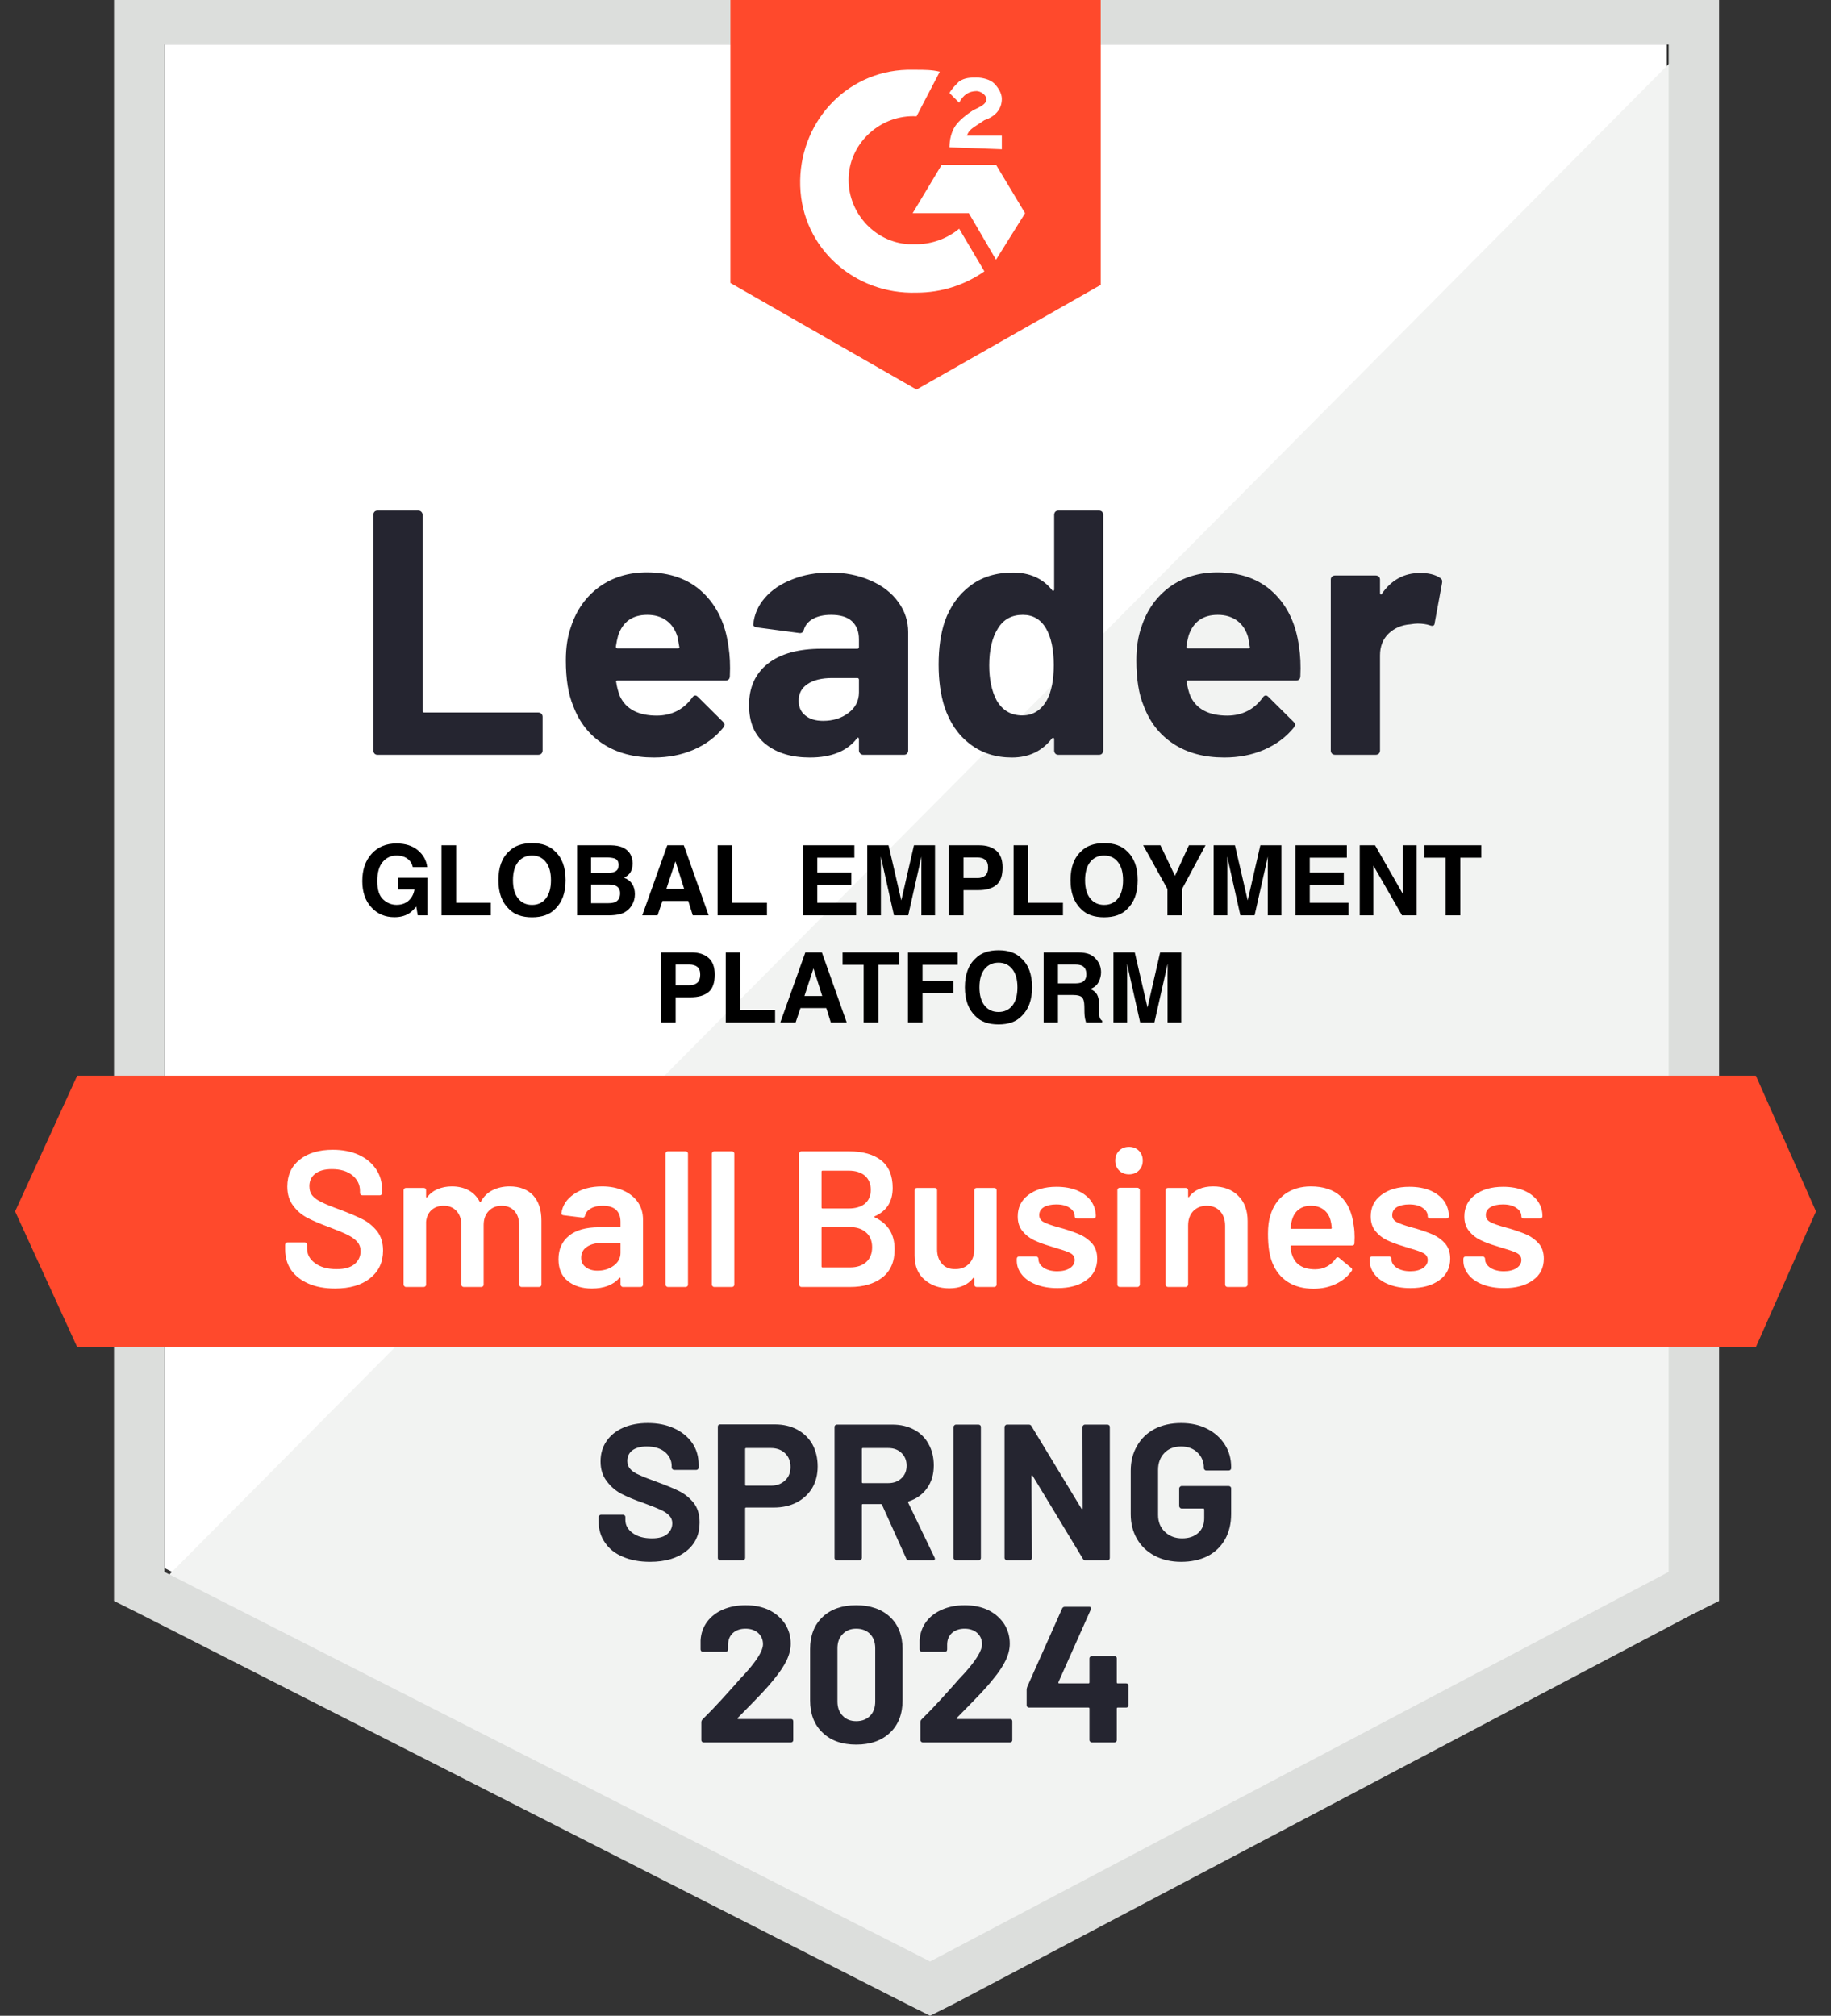 <svg width="188" height="207" viewBox="0 0 188 207" fill="none" xmlns="http://www.w3.org/2000/svg">
<rect x="0" y="0" width="188" height="207" fill="#333333" stroke="none"/>
<g clip-path="url(#clip0_2074_5469)">
<path d="M16.879 161.022L95.499 201.029L171.133 161.022V4.578H16.879V161.022Z" fill="white"/>
<path d="M172.725 5.175L15.286 163.809L96.892 204.214L172.725 165.401V5.175Z" fill="#F2F3F2"/>
<path d="M11.704 56.726V164.406L14.49 165.799L93.11 205.806L95.499 207L97.887 205.806L173.721 165.799L176.507 164.406V-0.597H11.704V56.726ZM16.879 161.42V4.578H171.332V161.42L95.499 201.427L16.879 161.42Z" fill="#DCDEDC"/>
<path d="M94.105 7.166C94.901 7.166 95.698 7.166 96.494 7.365L94.105 11.942C90.523 11.743 87.338 14.53 87.139 18.113C86.94 21.695 89.727 24.88 93.309 25.079H94.105C95.698 25.079 97.29 24.482 98.484 23.487L101.072 27.866C99.081 29.259 96.693 30.055 94.105 30.055C87.736 30.254 82.362 25.477 82.163 19.108C81.964 12.739 86.741 7.365 93.11 7.166H94.105ZM102.266 16.918L105.252 21.894L102.266 26.671L99.479 21.894H93.707L96.693 16.918H102.266ZM97.489 15.127C97.489 14.331 97.688 13.535 98.086 12.938C98.484 12.341 99.28 11.743 99.877 11.345L100.276 11.146C101.072 10.748 101.271 10.549 101.271 10.151C101.271 9.753 100.674 9.355 100.276 9.355C99.479 9.355 98.882 9.753 98.484 10.549L97.489 9.554C97.688 9.156 98.086 8.758 98.484 8.36C99.081 7.962 99.678 7.962 100.276 7.962C100.873 7.962 101.669 8.161 102.067 8.559C102.465 8.957 102.863 9.554 102.863 10.151C102.863 11.146 102.266 11.942 101.072 12.341L100.475 12.739C99.877 13.137 99.479 13.336 99.28 13.933H102.863V15.326L97.489 15.127ZM94.105 40.007L113.014 29.259V-0.597H74.998V29.06L94.105 40.007ZM180.289 110.466H7.922L1.552 124.399L7.922 138.332H180.289L186.459 124.399L180.289 110.466Z" fill="#FF492C"/>
<path d="M38.753 77.51C38.633 77.51 38.534 77.47 38.454 77.39C38.374 77.297 38.335 77.191 38.335 77.072V52.869C38.335 52.749 38.374 52.643 38.454 52.55C38.534 52.471 38.633 52.431 38.753 52.431H42.952C43.072 52.431 43.171 52.471 43.251 52.55C43.344 52.643 43.39 52.749 43.39 52.869V72.992C43.39 73.111 43.45 73.171 43.569 73.171H55.273C55.392 73.171 55.498 73.21 55.591 73.29C55.671 73.383 55.711 73.489 55.711 73.609V77.072C55.711 77.191 55.671 77.297 55.591 77.39C55.498 77.47 55.392 77.51 55.273 77.51H38.753ZM74.799 66.403C74.945 67.306 74.991 68.321 74.938 69.449C74.925 69.74 74.772 69.886 74.48 69.886H63.414C63.268 69.886 63.221 69.946 63.274 70.066C63.341 70.543 63.467 71.021 63.652 71.499C64.276 72.826 65.543 73.489 67.454 73.489C68.98 73.476 70.188 72.859 71.076 71.638C71.169 71.492 71.276 71.419 71.395 71.419C71.475 71.419 71.561 71.466 71.654 71.558L74.221 74.106C74.341 74.225 74.4 74.332 74.4 74.424C74.4 74.478 74.354 74.577 74.261 74.723C73.478 75.692 72.463 76.448 71.216 76.992C69.982 77.523 68.622 77.788 67.136 77.788C65.079 77.788 63.341 77.324 61.921 76.395C60.501 75.466 59.479 74.166 58.856 72.494C58.351 71.3 58.099 69.734 58.099 67.797C58.099 66.483 58.278 65.329 58.637 64.333C59.194 62.635 60.156 61.281 61.523 60.273C62.903 59.278 64.535 58.78 66.419 58.78C68.808 58.78 70.725 59.47 72.171 60.85C73.618 62.23 74.493 64.081 74.799 66.403ZM66.459 63.139C64.946 63.139 63.951 63.842 63.473 65.249C63.38 65.567 63.301 65.952 63.234 66.403C63.234 66.523 63.294 66.582 63.414 66.582H69.604C69.75 66.582 69.796 66.523 69.743 66.403C69.624 65.713 69.564 65.382 69.564 65.408C69.352 64.692 68.98 64.134 68.449 63.736C67.905 63.338 67.242 63.139 66.459 63.139ZM85.228 58.8C86.781 58.8 88.167 59.072 89.388 59.616C90.609 60.147 91.558 60.883 92.234 61.825C92.911 62.754 93.249 63.789 93.249 64.93V77.072C93.249 77.191 93.21 77.297 93.13 77.39C93.05 77.47 92.951 77.51 92.831 77.51H88.632C88.512 77.51 88.413 77.47 88.333 77.39C88.24 77.297 88.194 77.191 88.194 77.072V75.897C88.194 75.831 88.174 75.785 88.134 75.758C88.081 75.732 88.035 75.751 87.995 75.818C86.986 77.132 85.374 77.788 83.158 77.788C81.287 77.788 79.781 77.337 78.64 76.435C77.486 75.532 76.908 74.192 76.908 72.414C76.908 70.583 77.559 69.157 78.859 68.135C80.146 67.126 81.984 66.622 84.372 66.622H88.015C88.134 66.622 88.194 66.562 88.194 66.443V65.647C88.194 64.864 87.955 64.247 87.477 63.796C87 63.358 86.283 63.139 85.328 63.139C84.598 63.139 83.987 63.272 83.496 63.537C83.006 63.803 82.687 64.174 82.541 64.652C82.475 64.917 82.322 65.037 82.083 65.01L77.744 64.433C77.452 64.38 77.32 64.274 77.346 64.114C77.439 63.106 77.837 62.197 78.54 61.388C79.244 60.578 80.179 59.948 81.347 59.497C82.501 59.032 83.795 58.8 85.228 58.8ZM84.512 74.026C85.533 74.026 86.403 73.754 87.119 73.21C87.836 72.666 88.194 71.963 88.194 71.101V69.807C88.194 69.687 88.134 69.628 88.015 69.628H85.447C84.372 69.628 83.53 69.833 82.919 70.245C82.309 70.643 82.004 71.213 82.004 71.957C82.004 72.607 82.229 73.111 82.68 73.469C83.132 73.841 83.742 74.026 84.512 74.026ZM108.237 52.869C108.237 52.749 108.277 52.643 108.356 52.55C108.436 52.471 108.536 52.431 108.655 52.431H112.855C112.974 52.431 113.074 52.471 113.153 52.55C113.233 52.643 113.273 52.749 113.273 52.869V77.072C113.273 77.191 113.233 77.297 113.153 77.39C113.074 77.47 112.974 77.51 112.855 77.51H108.655C108.536 77.51 108.436 77.47 108.356 77.39C108.277 77.297 108.237 77.191 108.237 77.072V75.897C108.237 75.831 108.21 75.791 108.157 75.778C108.104 75.765 108.058 75.778 108.018 75.818C107.01 77.132 105.636 77.788 103.898 77.788C102.226 77.788 100.786 77.324 99.579 76.395C98.371 75.466 97.502 74.192 96.971 72.573C96.573 71.326 96.374 69.88 96.374 68.234C96.374 66.536 96.587 65.056 97.011 63.796C97.569 62.257 98.438 61.042 99.619 60.154C100.8 59.251 102.259 58.8 103.997 58.8C105.722 58.8 107.063 59.397 108.018 60.591C108.058 60.671 108.104 60.697 108.157 60.671C108.21 60.644 108.237 60.598 108.237 60.532V52.869ZM107.481 71.917C107.958 71.041 108.197 69.833 108.197 68.294C108.197 66.702 107.932 65.448 107.401 64.532C106.857 63.603 106.061 63.139 105.013 63.139C103.885 63.139 103.035 63.603 102.465 64.532C101.868 65.474 101.569 66.742 101.569 68.334C101.569 69.767 101.821 70.961 102.326 71.917C102.923 72.952 103.805 73.469 104.973 73.469C106.048 73.469 106.884 72.952 107.481 71.917ZM133.376 66.403C133.522 67.306 133.568 68.321 133.515 69.449C133.502 69.74 133.349 69.886 133.057 69.886H121.991C121.845 69.886 121.798 69.946 121.851 70.066C121.918 70.543 122.044 71.021 122.229 71.499C122.853 72.826 124.12 73.489 126.031 73.489C127.557 73.476 128.765 72.859 129.654 71.638C129.746 71.492 129.853 71.419 129.972 71.419C130.052 71.419 130.138 71.466 130.231 71.558L132.798 74.106C132.918 74.225 132.978 74.332 132.978 74.424C132.978 74.478 132.931 74.577 132.838 74.723C132.055 75.692 131.04 76.448 129.793 76.992C128.559 77.523 127.199 77.788 125.713 77.788C123.656 77.788 121.918 77.324 120.498 76.395C119.078 75.466 118.056 74.166 117.433 72.494C116.928 71.3 116.676 69.734 116.676 67.797C116.676 66.483 116.855 65.329 117.214 64.333C117.771 62.635 118.733 61.281 120.1 60.273C121.48 59.278 123.112 58.78 124.996 58.78C127.385 58.78 129.302 59.47 130.748 60.85C132.195 62.23 133.07 64.081 133.376 66.403ZM125.036 63.139C123.523 63.139 122.528 63.842 122.05 65.249C121.957 65.567 121.878 65.952 121.811 66.403C121.811 66.523 121.871 66.582 121.991 66.582H128.181C128.327 66.582 128.373 66.523 128.32 66.403C128.201 65.713 128.141 65.382 128.141 65.408C127.929 64.692 127.557 64.134 127.026 63.736C126.482 63.338 125.819 63.139 125.036 63.139ZM145.815 58.84C146.678 58.84 147.355 59.006 147.846 59.337C148.045 59.444 148.118 59.623 148.065 59.875L147.308 63.975C147.295 64.254 147.129 64.333 146.811 64.214C146.452 64.094 146.034 64.035 145.557 64.035C145.371 64.035 145.112 64.061 144.78 64.114C143.918 64.181 143.188 64.493 142.591 65.05C141.994 65.62 141.695 66.37 141.695 67.299V77.072C141.695 77.191 141.656 77.297 141.576 77.39C141.483 77.47 141.377 77.51 141.257 77.51H137.078C136.958 77.51 136.852 77.47 136.759 77.39C136.68 77.297 136.64 77.191 136.64 77.072V59.517C136.64 59.397 136.68 59.298 136.759 59.218C136.852 59.138 136.958 59.099 137.078 59.099H141.257C141.377 59.099 141.483 59.138 141.576 59.218C141.656 59.298 141.695 59.397 141.695 59.517V60.89C141.695 60.956 141.715 61.003 141.755 61.029C141.808 61.056 141.848 61.042 141.875 60.989C142.856 59.556 144.17 58.84 145.815 58.84Z" fill="#252530"/>
<path d="M34.394 132.321C33.359 132.321 32.457 132.155 31.687 131.823C30.918 131.492 30.32 131.027 29.896 130.43C29.485 129.833 29.279 129.13 29.279 128.32V127.823C29.279 127.756 29.305 127.697 29.358 127.643C29.398 127.604 29.451 127.584 29.518 127.584H31.289C31.355 127.584 31.415 127.604 31.468 127.643C31.508 127.697 31.528 127.756 31.528 127.823V128.201C31.528 128.811 31.8 129.315 32.344 129.713C32.888 130.125 33.631 130.33 34.573 130.33C35.383 130.33 35.993 130.158 36.404 129.813C36.816 129.468 37.021 129.023 37.021 128.479C37.021 128.108 36.909 127.789 36.683 127.524C36.458 127.272 36.139 127.04 35.728 126.827C35.303 126.615 34.673 126.35 33.837 126.031C32.895 125.686 32.132 125.361 31.548 125.056C30.964 124.751 30.48 124.333 30.095 123.802C29.697 123.284 29.498 122.634 29.498 121.851C29.498 120.684 29.922 119.762 30.772 119.085C31.621 118.408 32.755 118.07 34.175 118.07C35.17 118.07 36.053 118.242 36.822 118.587C37.579 118.932 38.169 119.417 38.594 120.04C39.018 120.651 39.231 121.36 39.231 122.17V122.508C39.231 122.575 39.204 122.634 39.151 122.687C39.111 122.727 39.058 122.747 38.992 122.747H37.2C37.134 122.747 37.081 122.727 37.041 122.687C36.988 122.634 36.962 122.575 36.962 122.508V122.289C36.962 121.666 36.71 121.142 36.205 120.717C35.688 120.279 34.978 120.06 34.076 120.06C33.346 120.06 32.782 120.213 32.384 120.518C31.973 120.823 31.767 121.254 31.767 121.812C31.767 122.21 31.873 122.535 32.085 122.787C32.298 123.039 32.616 123.265 33.041 123.464C33.465 123.676 34.122 123.941 35.011 124.26C35.953 124.618 36.71 124.943 37.28 125.235C37.837 125.527 38.322 125.932 38.733 126.449C39.131 126.98 39.33 127.637 39.33 128.42C39.33 129.614 38.886 130.563 37.997 131.266C37.121 131.969 35.92 132.321 34.394 132.321ZM52.328 121.832C53.349 121.832 54.152 122.137 54.736 122.747C55.306 123.371 55.592 124.233 55.592 125.335V131.923C55.592 131.989 55.572 132.042 55.532 132.082C55.479 132.135 55.419 132.162 55.353 132.162H53.542C53.475 132.162 53.422 132.135 53.382 132.082C53.329 132.042 53.303 131.989 53.303 131.923V125.812C53.303 125.202 53.144 124.718 52.825 124.359C52.493 124.001 52.055 123.822 51.511 123.822C50.967 123.822 50.523 124.001 50.178 124.359C49.833 124.718 49.66 125.195 49.66 125.792V131.923C49.66 131.989 49.64 132.042 49.601 132.082C49.548 132.135 49.488 132.162 49.422 132.162H47.61C47.544 132.162 47.484 132.135 47.431 132.082C47.391 132.042 47.371 131.989 47.371 131.923V125.812C47.371 125.202 47.206 124.718 46.874 124.359C46.542 124.001 46.104 123.822 45.56 123.822C45.056 123.822 44.638 123.968 44.306 124.26C43.988 124.552 43.802 124.95 43.749 125.454V131.923C43.749 131.989 43.729 132.042 43.689 132.082C43.636 132.135 43.576 132.162 43.51 132.162H41.679C41.613 132.162 41.559 132.135 41.52 132.082C41.467 132.042 41.44 131.989 41.44 131.923V122.23C41.44 122.163 41.467 122.104 41.52 122.05C41.559 122.011 41.613 121.991 41.679 121.991H43.51C43.576 121.991 43.636 122.011 43.689 122.05C43.729 122.104 43.749 122.163 43.749 122.23V122.886C43.749 122.926 43.762 122.953 43.789 122.966C43.815 122.979 43.842 122.966 43.868 122.926C44.16 122.555 44.519 122.283 44.943 122.11C45.381 121.924 45.865 121.832 46.396 121.832C47.046 121.832 47.617 121.964 48.108 122.23C48.599 122.495 48.977 122.88 49.242 123.384C49.282 123.437 49.329 123.437 49.382 123.384C49.674 122.853 50.078 122.462 50.596 122.21C51.113 121.958 51.691 121.832 52.328 121.832ZM61.822 121.832C62.658 121.832 63.394 121.977 64.031 122.269C64.668 122.561 65.159 122.959 65.504 123.464C65.849 123.981 66.021 124.565 66.021 125.215V131.923C66.021 131.989 66.001 132.042 65.962 132.082C65.909 132.135 65.849 132.162 65.782 132.162H63.951C63.885 132.162 63.832 132.135 63.792 132.082C63.739 132.042 63.712 131.989 63.712 131.923V131.286C63.712 131.246 63.699 131.219 63.673 131.206C63.646 131.206 63.62 131.219 63.593 131.246C62.943 131.963 62.001 132.321 60.767 132.321C59.772 132.321 58.955 132.069 58.319 131.564C57.668 131.06 57.343 130.311 57.343 129.315C57.343 128.28 57.708 127.471 58.438 126.887C59.154 126.317 60.17 126.031 61.483 126.031H63.613C63.679 126.031 63.712 125.998 63.712 125.932V125.454C63.712 124.937 63.56 124.532 63.255 124.24C62.95 123.961 62.492 123.822 61.881 123.822C61.377 123.822 60.972 123.915 60.667 124.101C60.349 124.273 60.15 124.519 60.07 124.837C60.03 124.996 59.937 125.063 59.791 125.036L57.861 124.797C57.794 124.784 57.741 124.764 57.702 124.737C57.648 124.698 57.629 124.651 57.642 124.598C57.748 123.789 58.186 123.125 58.955 122.608C59.712 122.09 60.667 121.832 61.822 121.832ZM61.344 130.49C61.994 130.49 62.551 130.317 63.016 129.972C63.48 129.627 63.712 129.189 63.712 128.659V127.723C63.712 127.657 63.679 127.624 63.613 127.624H61.941C61.238 127.624 60.687 127.756 60.289 128.022C59.878 128.287 59.672 128.665 59.672 129.156C59.672 129.581 59.831 129.906 60.15 130.131C60.455 130.37 60.853 130.49 61.344 130.49ZM68.569 132.162C68.503 132.162 68.45 132.135 68.41 132.082C68.357 132.042 68.33 131.989 68.33 131.923V118.468C68.33 118.401 68.357 118.348 68.41 118.309C68.45 118.255 68.503 118.229 68.569 118.229H70.4C70.466 118.229 70.526 118.255 70.579 118.309C70.619 118.348 70.639 118.401 70.639 118.468V131.923C70.639 131.989 70.619 132.042 70.579 132.082C70.526 132.135 70.466 132.162 70.4 132.162H68.569ZM73.326 132.162C73.26 132.162 73.207 132.135 73.167 132.082C73.114 132.042 73.087 131.989 73.087 131.923V118.468C73.087 118.401 73.114 118.348 73.167 118.309C73.207 118.255 73.26 118.229 73.326 118.229H75.157C75.224 118.229 75.283 118.255 75.336 118.309C75.376 118.348 75.396 118.401 75.396 118.468V131.923C75.396 131.989 75.376 132.042 75.336 132.082C75.283 132.135 75.224 132.162 75.157 132.162H73.326ZM89.826 124.897C89.747 124.937 89.747 124.976 89.826 125.016C91.18 125.653 91.856 126.748 91.856 128.3C91.856 129.561 91.439 130.523 90.603 131.186C89.753 131.837 88.652 132.162 87.299 132.162H82.283C82.216 132.162 82.163 132.135 82.124 132.082C82.07 132.042 82.044 131.989 82.044 131.923V118.468C82.044 118.401 82.07 118.348 82.124 118.309C82.163 118.255 82.216 118.229 82.283 118.229H87.139C88.586 118.229 89.7 118.541 90.483 119.164C91.266 119.788 91.657 120.73 91.657 121.991C91.657 123.384 91.047 124.353 89.826 124.897ZM84.452 120.219C84.386 120.219 84.353 120.252 84.353 120.319V124.001C84.353 124.067 84.386 124.101 84.452 124.101H87.139C87.843 124.101 88.4 123.935 88.811 123.603C89.209 123.258 89.408 122.787 89.408 122.19C89.408 121.579 89.209 121.095 88.811 120.737C88.4 120.392 87.843 120.219 87.139 120.219H84.452ZM87.299 130.151C87.989 130.151 88.539 129.966 88.951 129.594C89.349 129.222 89.548 128.718 89.548 128.081C89.548 127.431 89.342 126.927 88.931 126.569C88.519 126.197 87.962 126.011 87.259 126.011H84.452C84.386 126.011 84.353 126.044 84.353 126.111V130.052C84.353 130.118 84.386 130.151 84.452 130.151H87.299ZM100.037 122.23C100.037 122.163 100.057 122.104 100.097 122.05C100.15 122.011 100.209 121.991 100.276 121.991H102.087C102.153 121.991 102.213 122.011 102.266 122.05C102.306 122.104 102.326 122.163 102.326 122.23V131.923C102.326 131.989 102.306 132.042 102.266 132.082C102.213 132.135 102.153 132.162 102.087 132.162H100.276C100.209 132.162 100.15 132.135 100.097 132.082C100.057 132.042 100.037 131.989 100.037 131.923V131.286C100.037 131.246 100.024 131.219 99.997 131.206C99.971 131.193 99.944 131.206 99.918 131.246C99.374 131.949 98.558 132.301 97.469 132.301C96.461 132.301 95.618 132.009 94.942 131.425C94.252 130.841 93.907 130.012 93.907 128.937V122.23C93.907 122.163 93.927 122.104 93.966 122.05C94.019 122.011 94.079 121.991 94.145 121.991H95.977C96.043 121.991 96.103 122.011 96.156 122.05C96.195 122.104 96.215 122.163 96.215 122.23V128.28C96.215 128.904 96.381 129.402 96.713 129.773C97.031 130.145 97.483 130.33 98.067 130.33C98.664 130.33 99.141 130.145 99.5 129.773C99.858 129.402 100.037 128.904 100.037 128.28V122.23ZM108.576 132.281C107.74 132.281 107.003 132.155 106.366 131.903C105.743 131.664 105.258 131.326 104.913 130.888C104.568 130.463 104.396 129.985 104.396 129.455V129.276C104.396 129.209 104.416 129.149 104.456 129.096C104.509 129.057 104.568 129.037 104.635 129.037H106.386C106.453 129.037 106.506 129.057 106.546 129.096C106.599 129.149 106.625 129.209 106.625 129.276V129.315C106.625 129.647 106.804 129.939 107.163 130.191C107.534 130.43 107.999 130.549 108.556 130.549C109.087 130.549 109.518 130.443 109.85 130.231C110.181 130.005 110.347 129.727 110.347 129.395C110.347 129.09 110.208 128.858 109.929 128.698C109.664 128.552 109.226 128.393 108.616 128.221L107.859 127.982C107.182 127.783 106.612 127.57 106.147 127.345C105.683 127.119 105.292 126.807 104.973 126.409C104.655 126.025 104.495 125.527 104.495 124.917C104.495 123.988 104.86 123.251 105.59 122.707C106.32 122.15 107.282 121.871 108.476 121.871C109.286 121.871 109.996 121.997 110.606 122.249C111.216 122.515 111.687 122.873 112.019 123.324C112.351 123.789 112.517 124.313 112.517 124.897C112.517 124.963 112.49 125.023 112.437 125.076C112.397 125.116 112.344 125.136 112.278 125.136H110.586C110.52 125.136 110.46 125.116 110.407 125.076C110.367 125.023 110.347 124.963 110.347 124.897C110.347 124.552 110.175 124.266 109.83 124.041C109.498 123.802 109.04 123.683 108.456 123.683C107.939 123.683 107.514 123.775 107.182 123.961C106.864 124.16 106.705 124.432 106.705 124.777C106.705 125.096 106.857 125.335 107.163 125.494C107.481 125.666 108.005 125.852 108.735 126.051L109.173 126.171C109.876 126.383 110.467 126.595 110.944 126.807C111.422 127.033 111.827 127.338 112.158 127.723C112.49 128.121 112.656 128.632 112.656 129.256C112.656 130.198 112.284 130.934 111.541 131.465C110.798 132.009 109.81 132.281 108.576 132.281ZM115.92 120.597C115.509 120.597 115.171 120.465 114.905 120.199C114.64 119.934 114.507 119.596 114.507 119.184C114.507 118.773 114.64 118.435 114.905 118.169C115.171 117.904 115.509 117.771 115.92 117.771C116.332 117.771 116.67 117.904 116.935 118.169C117.201 118.435 117.333 118.773 117.333 119.184C117.333 119.596 117.201 119.934 116.935 120.199C116.67 120.465 116.332 120.597 115.92 120.597ZM114.965 132.162C114.899 132.162 114.839 132.135 114.786 132.082C114.746 132.042 114.726 131.989 114.726 131.923V122.21C114.726 122.143 114.746 122.09 114.786 122.05C114.839 121.997 114.899 121.971 114.965 121.971H116.796C116.862 121.971 116.915 121.997 116.955 122.05C117.008 122.09 117.035 122.143 117.035 122.21V131.923C117.035 131.989 117.008 132.042 116.955 132.082C116.915 132.135 116.862 132.162 116.796 132.162H114.965ZM124.559 121.832C125.633 121.832 126.489 122.15 127.126 122.787C127.776 123.424 128.101 124.293 128.101 125.394V131.923C128.101 131.989 128.075 132.042 128.022 132.082C127.982 132.135 127.929 132.162 127.863 132.162H126.031C125.965 132.162 125.905 132.135 125.852 132.082C125.812 132.042 125.793 131.989 125.793 131.923V125.872C125.793 125.262 125.62 124.764 125.275 124.379C124.93 124.008 124.472 123.822 123.902 123.822C123.331 123.822 122.867 124.008 122.508 124.379C122.163 124.751 121.991 125.242 121.991 125.852V131.923C121.991 131.989 121.964 132.042 121.911 132.082C121.871 132.135 121.818 132.162 121.752 132.162H119.921C119.855 132.162 119.795 132.135 119.742 132.082C119.702 132.042 119.682 131.989 119.682 131.923V122.23C119.682 122.163 119.702 122.104 119.742 122.05C119.795 122.011 119.855 121.991 119.921 121.991H121.752C121.818 121.991 121.871 122.011 121.911 122.05C121.964 122.104 121.991 122.163 121.991 122.23V122.867C121.991 122.906 122.004 122.933 122.031 122.946C122.057 122.959 122.077 122.946 122.09 122.906C122.634 122.19 123.457 121.832 124.559 121.832ZM139.009 125.932C139.062 126.263 139.088 126.635 139.088 127.046L139.068 127.663C139.068 127.823 138.989 127.902 138.83 127.902H132.6C132.533 127.902 132.5 127.935 132.5 128.002C132.54 128.44 132.6 128.738 132.679 128.897C132.998 129.853 133.774 130.337 135.008 130.35C135.91 130.35 136.627 129.979 137.158 129.236C137.211 129.156 137.277 129.116 137.357 129.116C137.41 129.116 137.456 129.136 137.496 129.176L138.73 130.191C138.849 130.284 138.869 130.39 138.79 130.51C138.378 131.093 137.828 131.545 137.138 131.863C136.461 132.182 135.705 132.341 134.869 132.341C133.834 132.341 132.951 132.109 132.222 131.644C131.505 131.18 130.981 130.529 130.649 129.694C130.344 128.977 130.191 127.982 130.191 126.708C130.191 125.938 130.271 125.315 130.43 124.837C130.696 123.908 131.193 123.172 131.923 122.628C132.666 122.097 133.555 121.832 134.59 121.832C137.204 121.832 138.677 123.198 139.009 125.932ZM134.59 123.822C134.099 123.822 133.688 123.948 133.356 124.2C133.038 124.439 132.812 124.777 132.679 125.215C132.6 125.441 132.547 125.733 132.52 126.091C132.494 126.157 132.52 126.19 132.6 126.19H136.64C136.706 126.19 136.74 126.157 136.74 126.091C136.713 125.759 136.673 125.507 136.62 125.335C136.501 124.857 136.262 124.485 135.904 124.22C135.559 123.955 135.121 123.822 134.59 123.822ZM144.821 132.281C143.985 132.281 143.248 132.155 142.611 131.903C141.988 131.664 141.503 131.326 141.158 130.888C140.813 130.463 140.641 129.985 140.641 129.455V129.276C140.641 129.209 140.661 129.149 140.701 129.096C140.754 129.057 140.813 129.037 140.88 129.037H142.631C142.698 129.037 142.751 129.057 142.79 129.096C142.844 129.149 142.87 129.209 142.87 129.276V129.315C142.87 129.647 143.049 129.939 143.407 130.191C143.779 130.43 144.243 130.549 144.801 130.549C145.331 130.549 145.763 130.443 146.094 130.231C146.426 130.005 146.592 129.727 146.592 129.395C146.592 129.09 146.453 128.858 146.174 128.698C145.909 128.552 145.471 128.393 144.86 128.221L144.104 127.982C143.427 127.783 142.857 127.57 142.392 127.345C141.928 127.119 141.536 126.807 141.218 126.409C140.9 126.025 140.74 125.527 140.74 124.917C140.74 123.988 141.105 123.251 141.835 122.707C142.565 122.15 143.527 121.871 144.721 121.871C145.531 121.871 146.24 121.997 146.851 122.249C147.461 122.515 147.932 122.873 148.264 123.324C148.596 123.789 148.762 124.313 148.762 124.897C148.762 124.963 148.735 125.023 148.682 125.076C148.642 125.116 148.589 125.136 148.523 125.136H146.831C146.765 125.136 146.705 125.116 146.652 125.076C146.612 125.023 146.592 124.963 146.592 124.897C146.592 124.552 146.42 124.266 146.075 124.041C145.743 123.802 145.285 123.683 144.701 123.683C144.184 123.683 143.759 123.775 143.427 123.961C143.109 124.16 142.95 124.432 142.95 124.777C142.95 125.096 143.102 125.335 143.407 125.494C143.726 125.666 144.25 125.852 144.98 126.051L145.418 126.171C146.121 126.383 146.711 126.595 147.189 126.807C147.667 127.033 148.072 127.338 148.403 127.723C148.735 128.121 148.901 128.632 148.901 129.256C148.901 130.198 148.529 130.934 147.786 131.465C147.043 132.009 146.055 132.281 144.821 132.281ZM154.434 132.281C153.598 132.281 152.862 132.155 152.225 131.903C151.601 131.664 151.117 131.326 150.772 130.888C150.427 130.463 150.254 129.985 150.254 129.455V129.276C150.254 129.209 150.274 129.149 150.314 129.096C150.367 129.057 150.427 129.037 150.493 129.037H152.245C152.311 129.037 152.364 129.057 152.404 129.096C152.457 129.149 152.484 129.209 152.484 129.276V129.315C152.484 129.647 152.663 129.939 153.021 130.191C153.393 130.43 153.857 130.549 154.414 130.549C154.945 130.549 155.376 130.443 155.708 130.231C156.04 130.005 156.206 129.727 156.206 129.395C156.206 129.09 156.066 128.858 155.788 128.698C155.522 128.552 155.084 128.393 154.474 128.221L153.718 127.982C153.041 127.783 152.47 127.57 152.006 127.345C151.541 127.119 151.15 126.807 150.832 126.409C150.513 126.025 150.354 125.527 150.354 124.917C150.354 123.988 150.719 123.251 151.449 122.707C152.178 122.15 153.14 121.871 154.335 121.871C155.144 121.871 155.854 121.997 156.464 122.249C157.075 122.515 157.546 122.873 157.878 123.324C158.209 123.789 158.375 124.313 158.375 124.897C158.375 124.963 158.349 125.023 158.296 125.076C158.256 125.116 158.203 125.136 158.136 125.136H156.444C156.378 125.136 156.318 125.116 156.265 125.076C156.226 125.023 156.206 124.963 156.206 124.897C156.206 124.552 156.033 124.266 155.688 124.041C155.356 123.802 154.899 123.683 154.315 123.683C153.797 123.683 153.373 123.775 153.041 123.961C152.722 124.16 152.563 124.432 152.563 124.777C152.563 125.096 152.716 125.335 153.021 125.494C153.339 125.666 153.864 125.852 154.593 126.051L155.031 126.171C155.735 126.383 156.325 126.595 156.803 126.807C157.28 127.033 157.685 127.338 158.017 127.723C158.349 128.121 158.514 128.632 158.514 129.256C158.514 130.198 158.143 130.934 157.4 131.465C156.657 132.009 155.668 132.281 154.434 132.281Z" fill="white"/>
<path d="M66.738 160.385C65.676 160.385 64.747 160.213 63.951 159.868C63.155 159.536 62.545 159.052 62.12 158.415C61.682 157.791 61.463 157.061 61.463 156.225V155.787C61.463 155.721 61.49 155.668 61.543 155.628C61.583 155.575 61.636 155.549 61.702 155.549H63.971C64.037 155.549 64.097 155.575 64.15 155.628C64.19 155.668 64.21 155.721 64.21 155.787V156.086C64.21 156.617 64.455 157.061 64.946 157.42C65.437 157.791 66.101 157.977 66.937 157.977C67.64 157.977 68.164 157.831 68.509 157.539C68.854 157.234 69.027 156.862 69.027 156.424C69.027 156.106 68.92 155.84 68.708 155.628C68.496 155.403 68.204 155.21 67.832 155.051C67.474 154.878 66.897 154.646 66.101 154.354C65.212 154.049 64.455 153.737 63.832 153.419C63.221 153.1 62.71 152.662 62.299 152.105C61.874 151.561 61.662 150.884 61.662 150.075C61.662 149.279 61.868 148.582 62.279 147.985C62.691 147.388 63.261 146.93 63.991 146.612C64.721 146.293 65.563 146.134 66.519 146.134C67.527 146.134 68.423 146.313 69.206 146.671C70.002 147.03 70.626 147.534 71.077 148.184C71.515 148.821 71.734 149.564 71.734 150.413V150.712C71.734 150.778 71.714 150.831 71.674 150.871C71.621 150.924 71.561 150.951 71.495 150.951H69.206C69.139 150.951 69.086 150.924 69.046 150.871C68.993 150.831 68.967 150.778 68.967 150.712V150.553C68.967 149.995 68.741 149.518 68.29 149.12C67.826 148.735 67.195 148.542 66.399 148.542C65.776 148.542 65.285 148.675 64.926 148.94C64.581 149.206 64.409 149.571 64.409 150.035C64.409 150.367 64.515 150.646 64.727 150.871C64.926 151.097 65.232 151.296 65.643 151.468C66.041 151.654 66.665 151.9 67.514 152.205C68.456 152.55 69.192 152.855 69.723 153.12C70.267 153.386 70.758 153.777 71.196 154.295C71.621 154.825 71.833 155.509 71.833 156.345C71.833 157.592 71.375 158.574 70.46 159.29C69.544 160.02 68.303 160.385 66.738 160.385ZM79.556 146.273C80.431 146.273 81.201 146.453 81.865 146.811C82.528 147.169 83.046 147.673 83.417 148.323C83.775 148.987 83.954 149.743 83.954 150.593C83.954 151.428 83.769 152.165 83.397 152.802C83.012 153.439 82.475 153.936 81.785 154.295C81.108 154.64 80.325 154.812 79.436 154.812H76.61C76.544 154.812 76.51 154.845 76.51 154.912V159.987C76.51 160.053 76.484 160.107 76.431 160.146C76.391 160.199 76.338 160.226 76.272 160.226H73.943C73.876 160.226 73.817 160.199 73.764 160.146C73.724 160.107 73.704 160.053 73.704 159.987V146.512C73.704 146.446 73.724 146.386 73.764 146.333C73.817 146.293 73.876 146.273 73.943 146.273H79.556ZM79.138 152.563C79.748 152.563 80.239 152.384 80.611 152.026C80.982 151.681 81.168 151.223 81.168 150.652C81.168 150.068 80.982 149.597 80.611 149.239C80.239 148.881 79.748 148.702 79.138 148.702H76.61C76.544 148.702 76.51 148.735 76.51 148.801V152.463C76.51 152.53 76.544 152.563 76.61 152.563H79.138ZM93.329 160.226C93.197 160.226 93.104 160.166 93.05 160.047L90.563 154.533C90.536 154.48 90.496 154.454 90.443 154.454H88.592C88.526 154.454 88.493 154.487 88.493 154.553V159.987C88.493 160.053 88.466 160.107 88.413 160.146C88.373 160.199 88.32 160.226 88.254 160.226H85.925C85.859 160.226 85.799 160.199 85.746 160.146C85.706 160.107 85.686 160.053 85.686 159.987V146.532C85.686 146.466 85.706 146.413 85.746 146.373C85.799 146.32 85.859 146.293 85.925 146.293H91.618C92.467 146.293 93.21 146.466 93.847 146.811C94.497 147.156 94.995 147.647 95.34 148.284C95.698 148.921 95.877 149.657 95.877 150.493C95.877 151.395 95.651 152.165 95.2 152.802C94.749 153.452 94.119 153.91 93.309 154.175C93.243 154.202 93.223 154.248 93.25 154.315L95.957 159.947C95.983 160 95.996 160.04 95.996 160.067C95.996 160.173 95.923 160.226 95.777 160.226H93.329ZM88.592 148.702C88.526 148.702 88.493 148.735 88.493 148.801V152.205C88.493 152.271 88.526 152.304 88.592 152.304H91.2C91.757 152.304 92.208 152.138 92.553 151.807C92.911 151.475 93.09 151.044 93.09 150.513C93.09 149.982 92.911 149.544 92.553 149.199C92.208 148.867 91.757 148.702 91.2 148.702H88.592ZM98.146 160.226C98.08 160.226 98.026 160.199 97.987 160.146C97.934 160.107 97.907 160.053 97.907 159.987V146.532C97.907 146.466 97.934 146.413 97.987 146.373C98.026 146.32 98.08 146.293 98.146 146.293H100.475C100.541 146.293 100.601 146.32 100.654 146.373C100.694 146.413 100.714 146.466 100.714 146.532V159.987C100.714 160.053 100.694 160.107 100.654 160.146C100.601 160.199 100.541 160.226 100.475 160.226H98.146ZM111.143 146.532C111.143 146.466 111.17 146.413 111.223 146.373C111.263 146.32 111.316 146.293 111.382 146.293H113.711C113.777 146.293 113.837 146.32 113.89 146.373C113.93 146.413 113.95 146.466 113.95 146.532V159.987C113.95 160.053 113.93 160.107 113.89 160.146C113.837 160.199 113.777 160.226 113.711 160.226H111.462C111.329 160.226 111.236 160.173 111.183 160.067L106.028 151.548C106.001 151.508 105.975 151.495 105.948 151.508C105.922 151.508 105.908 151.535 105.908 151.588L105.948 159.987C105.948 160.053 105.928 160.107 105.889 160.146C105.835 160.199 105.776 160.226 105.709 160.226H103.381C103.314 160.226 103.261 160.199 103.221 160.146C103.168 160.107 103.142 160.053 103.142 159.987V146.532C103.142 146.466 103.168 146.413 103.221 146.373C103.261 146.32 103.314 146.293 103.381 146.293H105.63C105.762 146.293 105.855 146.346 105.908 146.453L111.044 154.932C111.07 154.971 111.097 154.985 111.123 154.971C111.15 154.971 111.163 154.945 111.163 154.892L111.143 146.532ZM121.274 160.385C120.252 160.385 119.35 160.18 118.567 159.768C117.784 159.357 117.181 158.786 116.756 158.056C116.318 157.313 116.099 156.458 116.099 155.489V151.03C116.099 150.062 116.318 149.206 116.756 148.463C117.181 147.72 117.784 147.143 118.567 146.731C119.35 146.333 120.252 146.134 121.274 146.134C122.283 146.134 123.178 146.333 123.961 146.731C124.731 147.129 125.335 147.673 125.772 148.363C126.197 149.04 126.409 149.796 126.409 150.632V150.772C126.409 150.838 126.389 150.891 126.35 150.931C126.297 150.984 126.237 151.01 126.171 151.01H123.842C123.775 151.01 123.722 150.984 123.683 150.931C123.629 150.891 123.603 150.838 123.603 150.772V150.712C123.603 150.102 123.391 149.591 122.966 149.179C122.541 148.755 121.977 148.542 121.274 148.542C120.558 148.542 119.987 148.761 119.562 149.199C119.125 149.65 118.906 150.234 118.906 150.951V155.568C118.906 156.285 119.138 156.862 119.602 157.3C120.067 157.751 120.657 157.977 121.374 157.977C122.064 157.977 122.614 157.791 123.026 157.42C123.437 157.061 123.643 156.557 123.643 155.907V155.011C123.643 154.945 123.61 154.912 123.543 154.912H121.314C121.248 154.912 121.195 154.885 121.155 154.832C121.102 154.792 121.075 154.739 121.075 154.673V152.842C121.075 152.775 121.102 152.722 121.155 152.682C121.195 152.629 121.248 152.603 121.314 152.603H126.171C126.237 152.603 126.297 152.629 126.35 152.682C126.389 152.722 126.409 152.775 126.409 152.842V155.469C126.409 156.477 126.197 157.353 125.772 158.096C125.348 158.839 124.751 159.41 123.981 159.808C123.198 160.193 122.296 160.385 121.274 160.385ZM75.754 176.408C75.728 176.434 75.721 176.461 75.734 176.487C75.748 176.514 75.774 176.527 75.814 176.527H81.208C81.274 176.527 81.334 176.547 81.387 176.587C81.427 176.64 81.447 176.7 81.447 176.766V178.697C81.447 178.763 81.427 178.816 81.387 178.856C81.334 178.909 81.274 178.936 81.208 178.936H72.251C72.185 178.936 72.125 178.909 72.072 178.856C72.032 178.816 72.012 178.763 72.012 178.697V176.866C72.012 176.746 72.052 176.647 72.132 176.567C72.782 175.93 73.445 175.24 74.122 174.497C74.799 173.741 75.223 173.27 75.396 173.084C75.767 172.646 76.145 172.228 76.53 171.83C77.738 170.49 78.342 169.495 78.342 168.844C78.342 168.38 78.176 167.995 77.844 167.69C77.512 167.398 77.081 167.252 76.55 167.252C76.019 167.252 75.588 167.398 75.257 167.69C74.925 167.995 74.759 168.393 74.759 168.884V169.382C74.759 169.448 74.732 169.508 74.679 169.561C74.639 169.601 74.586 169.621 74.52 169.621H72.171C72.105 169.621 72.052 169.601 72.012 169.561C71.959 169.508 71.933 169.448 71.933 169.382V168.446C71.972 167.73 72.198 167.093 72.609 166.535C73.021 165.991 73.565 165.573 74.241 165.282C74.931 164.99 75.701 164.844 76.55 164.844C77.492 164.844 78.315 165.016 79.018 165.361C79.708 165.719 80.246 166.197 80.63 166.794C81.002 167.391 81.188 168.055 81.188 168.785C81.188 169.342 81.049 169.913 80.77 170.496C80.491 171.08 80.073 171.71 79.516 172.387C79.105 172.905 78.66 173.416 78.182 173.92C77.705 174.424 76.995 175.154 76.053 176.109L75.754 176.408ZM87.915 179.155C86.456 179.155 85.301 178.743 84.452 177.92C83.603 177.111 83.178 176.003 83.178 174.597V169.342C83.178 167.962 83.603 166.867 84.452 166.058C85.301 165.248 86.456 164.844 87.915 164.844C89.375 164.844 90.536 165.248 91.398 166.058C92.248 166.867 92.672 167.962 92.672 169.342V174.597C92.672 176.003 92.248 177.111 91.398 177.92C90.536 178.743 89.375 179.155 87.915 179.155ZM87.915 176.746C88.513 176.746 88.99 176.56 89.348 176.189C89.693 175.831 89.866 175.346 89.866 174.736V169.262C89.866 168.652 89.693 168.168 89.348 167.809C88.99 167.438 88.513 167.252 87.915 167.252C87.332 167.252 86.867 167.438 86.522 167.809C86.164 168.168 85.985 168.652 85.985 169.262V174.736C85.985 175.346 86.164 175.831 86.522 176.189C86.867 176.56 87.332 176.746 87.915 176.746ZM98.245 176.408C98.219 176.434 98.212 176.461 98.225 176.487C98.239 176.514 98.265 176.527 98.305 176.527H103.699C103.765 176.527 103.825 176.547 103.878 176.587C103.918 176.64 103.938 176.7 103.938 176.766V178.697C103.938 178.763 103.918 178.816 103.878 178.856C103.825 178.909 103.765 178.936 103.699 178.936H94.742C94.676 178.936 94.623 178.909 94.583 178.856C94.53 178.816 94.504 178.763 94.504 178.697V176.866C94.504 176.746 94.543 176.647 94.623 176.567C95.273 175.93 95.937 175.24 96.613 174.497C97.29 173.741 97.715 173.27 97.887 173.084C98.259 172.646 98.637 172.228 99.022 171.83C100.229 170.49 100.833 169.495 100.833 168.844C100.833 168.38 100.667 167.995 100.335 167.69C100.004 167.398 99.572 167.252 99.042 167.252C98.511 167.252 98.08 167.398 97.748 167.69C97.416 167.995 97.25 168.393 97.25 168.884V169.382C97.25 169.448 97.23 169.508 97.191 169.561C97.138 169.601 97.078 169.621 97.011 169.621H94.663C94.596 169.621 94.543 169.601 94.504 169.561C94.45 169.508 94.424 169.448 94.424 169.382V168.446C94.464 167.73 94.689 167.093 95.101 166.535C95.512 165.991 96.063 165.573 96.753 165.282C97.429 164.99 98.192 164.844 99.042 164.844C99.984 164.844 100.806 165.016 101.51 165.361C102.2 165.719 102.737 166.197 103.122 166.794C103.493 167.391 103.679 168.055 103.679 168.785C103.679 169.342 103.54 169.913 103.261 170.496C102.983 171.08 102.565 171.71 102.007 172.387C101.596 172.905 101.151 173.416 100.674 173.92C100.196 174.424 99.486 175.154 98.544 176.109L98.245 176.408ZM115.621 172.865C115.688 172.865 115.748 172.885 115.801 172.925C115.84 172.978 115.86 173.037 115.86 173.104V175.114C115.86 175.18 115.84 175.24 115.801 175.293C115.748 175.333 115.688 175.353 115.621 175.353H114.766C114.699 175.353 114.666 175.386 114.666 175.452V178.697C114.666 178.763 114.646 178.816 114.606 178.856C114.553 178.909 114.494 178.936 114.427 178.936H112.099C112.032 178.936 111.979 178.909 111.939 178.856C111.886 178.816 111.86 178.763 111.86 178.697V175.452C111.86 175.386 111.826 175.353 111.76 175.353H105.65C105.583 175.353 105.53 175.333 105.49 175.293C105.437 175.24 105.411 175.18 105.411 175.114V173.522C105.411 173.442 105.431 173.343 105.471 173.223L109.053 165.182C109.106 165.063 109.199 165.003 109.332 165.003H111.82C111.913 165.003 111.979 165.029 112.019 165.083C112.045 165.122 112.039 165.189 111.999 165.282L108.675 172.745C108.662 172.772 108.662 172.799 108.675 172.825C108.688 172.852 108.708 172.865 108.735 172.865H111.76C111.826 172.865 111.86 172.832 111.86 172.765V170.297C111.86 170.231 111.886 170.178 111.939 170.138C111.979 170.085 112.032 170.058 112.099 170.058H114.427C114.494 170.058 114.553 170.085 114.606 170.138C114.646 170.178 114.666 170.231 114.666 170.297V172.765C114.666 172.832 114.699 172.865 114.766 172.865H115.621Z" fill="#252530"/>
<path d="M41.961 93.824C41.564 94.068 41.075 94.19 40.496 94.19C39.542 94.19 38.761 93.86 38.152 93.199C37.518 92.535 37.2 91.627 37.2 90.475C37.2 89.309 37.521 88.375 38.162 87.672C38.803 86.969 39.651 86.617 40.706 86.617C41.621 86.617 42.355 86.85 42.908 87.315C43.465 87.778 43.784 88.356 43.865 89.049H42.386C42.272 88.557 41.993 88.214 41.551 88.019C41.303 87.911 41.028 87.857 40.726 87.857C40.146 87.857 39.669 88.077 39.295 88.517C38.924 88.953 38.738 89.61 38.738 90.489C38.738 91.375 38.94 92.001 39.344 92.369C39.747 92.737 40.206 92.921 40.721 92.921C41.225 92.921 41.639 92.776 41.961 92.486C42.283 92.193 42.482 91.811 42.557 91.339H40.892V90.138H43.89V94H42.894L42.742 93.102C42.453 93.443 42.192 93.684 41.961 93.824ZM45.33 86.803H46.834V92.706H50.398V94H45.33V86.803ZM54.627 94.2C53.598 94.2 52.812 93.92 52.269 93.36C51.539 92.674 51.175 91.684 51.175 90.392C51.175 89.073 51.539 88.084 52.269 87.423C52.812 86.863 53.598 86.583 54.627 86.583C55.656 86.583 56.442 86.863 56.985 87.423C57.711 88.084 58.074 89.073 58.074 90.392C58.074 91.684 57.711 92.674 56.985 93.36C56.442 93.92 55.656 94.2 54.627 94.2ZM56.048 92.267C56.396 91.827 56.57 91.202 56.57 90.392C56.57 89.584 56.395 88.961 56.043 88.522C55.695 88.079 55.223 87.857 54.627 87.857C54.031 87.857 53.556 88.077 53.201 88.517C52.846 88.956 52.669 89.581 52.669 90.392C52.669 91.202 52.846 91.827 53.201 92.267C53.556 92.706 54.031 92.926 54.627 92.926C55.223 92.926 55.696 92.706 56.048 92.267ZM62.513 94H59.251V86.803H62.747C63.629 86.816 64.254 87.071 64.622 87.569C64.843 87.875 64.954 88.242 64.954 88.668C64.954 89.107 64.843 89.461 64.622 89.728C64.498 89.877 64.316 90.014 64.075 90.138C64.443 90.271 64.72 90.483 64.905 90.772C65.094 91.062 65.189 91.414 65.189 91.827C65.189 92.254 65.081 92.636 64.866 92.975C64.73 93.199 64.559 93.388 64.353 93.541C64.122 93.717 63.849 93.837 63.533 93.902C63.221 93.967 62.88 94 62.513 94ZM62.478 90.831H60.687V92.75H62.454C62.77 92.75 63.016 92.708 63.191 92.623C63.51 92.467 63.67 92.167 63.67 91.725C63.67 91.35 63.515 91.093 63.206 90.953C63.033 90.875 62.791 90.834 62.478 90.831ZM63.226 89.459C63.421 89.342 63.519 89.132 63.519 88.829C63.519 88.494 63.388 88.272 63.128 88.165C62.903 88.09 62.617 88.053 62.269 88.053H60.687V89.64H62.454C62.77 89.64 63.027 89.579 63.226 89.459ZM70.667 92.52H68.016L67.518 94H65.945L68.514 86.803H70.213L72.762 94H71.131L70.667 92.52ZM70.247 91.28L69.349 88.448L68.421 91.28H70.247ZM73.68 86.803H75.184V92.706H78.748V94H73.68V86.803ZM87.41 90.856H83.914V92.706H87.898V94H82.444V86.803H87.723V88.077H83.914V89.606H87.41V90.856ZM90.447 94H89.046V86.803H91.233L92.542 92.462L93.841 86.803H96.004V94H94.603V89.132C94.603 88.992 94.604 88.796 94.607 88.546C94.611 88.292 94.612 88.097 94.612 87.96L93.25 94H91.79L90.438 87.96C90.438 88.097 90.439 88.292 90.442 88.546C90.446 88.796 90.447 88.992 90.447 89.132V94ZM100.457 91.412H98.929V94H97.435V86.803H100.569C101.292 86.803 101.868 86.988 102.298 87.359C102.728 87.731 102.942 88.305 102.942 89.083C102.942 89.933 102.728 90.533 102.298 90.885C101.868 91.236 101.255 91.412 100.457 91.412ZM101.16 89.913C101.355 89.741 101.453 89.467 101.453 89.093C101.453 88.718 101.354 88.451 101.155 88.292C100.96 88.132 100.685 88.053 100.33 88.053H98.929V90.172H100.33C100.685 90.172 100.962 90.086 101.16 89.913ZM104.07 86.803H105.574V92.706H109.139V94H104.07V86.803ZM113.367 94.2C112.339 94.2 111.552 93.92 111.009 93.36C110.28 92.674 109.915 91.684 109.915 90.392C109.915 89.073 110.28 88.084 111.009 87.423C111.552 86.863 112.339 86.583 113.367 86.583C114.396 86.583 115.182 86.863 115.726 87.423C116.451 88.084 116.814 89.073 116.814 90.392C116.814 91.684 116.451 92.674 115.726 93.36C115.182 93.92 114.396 94.2 113.367 94.2ZM114.788 92.267C115.136 91.827 115.311 91.202 115.311 90.392C115.311 89.584 115.135 88.961 114.783 88.522C114.435 88.079 113.963 87.857 113.367 87.857C112.771 87.857 112.296 88.077 111.941 88.517C111.587 88.956 111.409 89.581 111.409 90.392C111.409 91.202 111.587 91.827 111.941 92.267C112.296 92.706 112.771 92.926 113.367 92.926C113.963 92.926 114.437 92.706 114.788 92.267ZM123.777 86.803L121.37 91.295V94H119.866V91.295L117.376 86.803H119.148L120.643 89.938L122.073 86.803H123.777ZM126.014 94H124.612V86.803H126.8L128.108 92.462L129.407 86.803H131.57V94H130.169V89.132C130.169 88.992 130.171 88.796 130.174 88.546C130.177 88.292 130.179 88.097 130.179 87.96L128.816 94H127.356L126.004 87.96C126.004 88.097 126.006 88.292 126.009 88.546C126.012 88.796 126.014 88.992 126.014 89.132V94ZM137.977 90.856H134.48V92.706H138.465V94H133.011V86.803H138.289V88.077H134.48V89.606H137.977V90.856ZM145.457 94H143.953L141.014 88.888V94H139.612V86.803H141.189L144.056 91.827V86.803H145.457V94ZM152.093 86.803V88.077H149.939V94H148.426V88.077H146.263V86.803H152.093ZM70.901 102.412H69.373V105H67.879V97.803H71.014C71.736 97.803 72.312 97.988 72.742 98.359C73.172 98.731 73.387 99.305 73.387 100.083C73.387 100.933 73.172 101.533 72.742 101.885C72.312 102.236 71.699 102.412 70.901 102.412ZM71.605 100.913C71.8 100.741 71.897 100.467 71.897 100.093C71.897 99.718 71.798 99.451 71.6 99.292C71.404 99.132 71.129 99.053 70.774 99.053H69.373V101.172H70.774C71.129 101.172 71.406 101.086 71.605 100.913ZM74.515 97.803H76.019V103.706H79.583V105H74.515V97.803ZM84.842 103.521H82.19L81.692 105H80.12L82.689 97.803H84.388L86.936 105H85.306L84.842 103.521ZM84.422 102.28L83.523 99.448L82.596 102.28H84.422ZM92.342 97.803V99.077H90.189V105H88.675V99.077H86.512V97.803H92.342ZM98.328 99.077H94.72V100.732H97.879V101.982H94.72V105H93.226V97.812H98.328V99.077ZM102.522 105.2C101.494 105.2 100.708 104.92 100.164 104.36C99.435 103.674 99.07 102.684 99.07 101.392C99.07 100.073 99.435 99.084 100.164 98.423C100.708 97.863 101.494 97.583 102.522 97.583C103.551 97.583 104.337 97.863 104.881 98.423C105.607 99.084 105.97 100.073 105.97 101.392C105.97 102.684 105.607 103.674 104.881 104.36C104.337 104.92 103.551 105.2 102.522 105.2ZM103.943 103.267C104.292 102.827 104.466 102.202 104.466 101.392C104.466 100.584 104.29 99.961 103.938 99.522C103.59 99.079 103.118 98.857 102.522 98.857C101.927 98.857 101.451 99.077 101.097 99.517C100.742 99.956 100.564 100.581 100.564 101.392C100.564 102.202 100.742 102.827 101.097 103.267C101.451 103.706 101.927 103.926 102.522 103.926C103.118 103.926 103.592 103.706 103.943 103.267ZM110.179 102.178H108.626V105H107.156V97.803H110.687C111.191 97.812 111.578 97.874 111.849 97.988C112.122 98.102 112.353 98.27 112.542 98.491C112.698 98.674 112.822 98.875 112.913 99.097C113.004 99.318 113.05 99.57 113.05 99.853C113.05 100.195 112.964 100.532 112.791 100.864C112.618 101.193 112.334 101.426 111.937 101.562C112.269 101.696 112.503 101.886 112.64 102.134C112.78 102.378 112.85 102.752 112.85 103.257V103.74C112.85 104.069 112.863 104.292 112.889 104.409C112.928 104.595 113.019 104.731 113.162 104.819V105H111.507C111.461 104.84 111.429 104.712 111.409 104.614C111.37 104.412 111.349 104.206 111.346 103.994L111.336 103.325C111.329 102.866 111.245 102.56 111.082 102.407C110.923 102.254 110.621 102.178 110.179 102.178ZM111.092 100.869C111.391 100.732 111.541 100.462 111.541 100.059C111.541 99.622 111.396 99.329 111.106 99.18C110.944 99.095 110.7 99.053 110.374 99.053H108.626V100.986H110.33C110.669 100.986 110.923 100.947 111.092 100.869ZM115.726 105H114.324V97.803H116.512L117.82 103.462L119.119 97.803H121.282V105H119.881V100.132C119.881 99.992 119.882 99.796 119.886 99.546C119.889 99.292 119.891 99.097 119.891 98.96L118.528 105H117.068L115.716 98.96C115.716 99.097 115.717 99.292 115.721 99.546C115.724 99.796 115.726 99.992 115.726 100.132V105Z" fill="black"/>
</g>
<defs>
<clipPath id="clip0_2074_5469">
<rect width="187.096" height="207" fill="white" transform="translate(0.756)"/>
</clipPath>
</defs>
</svg>
